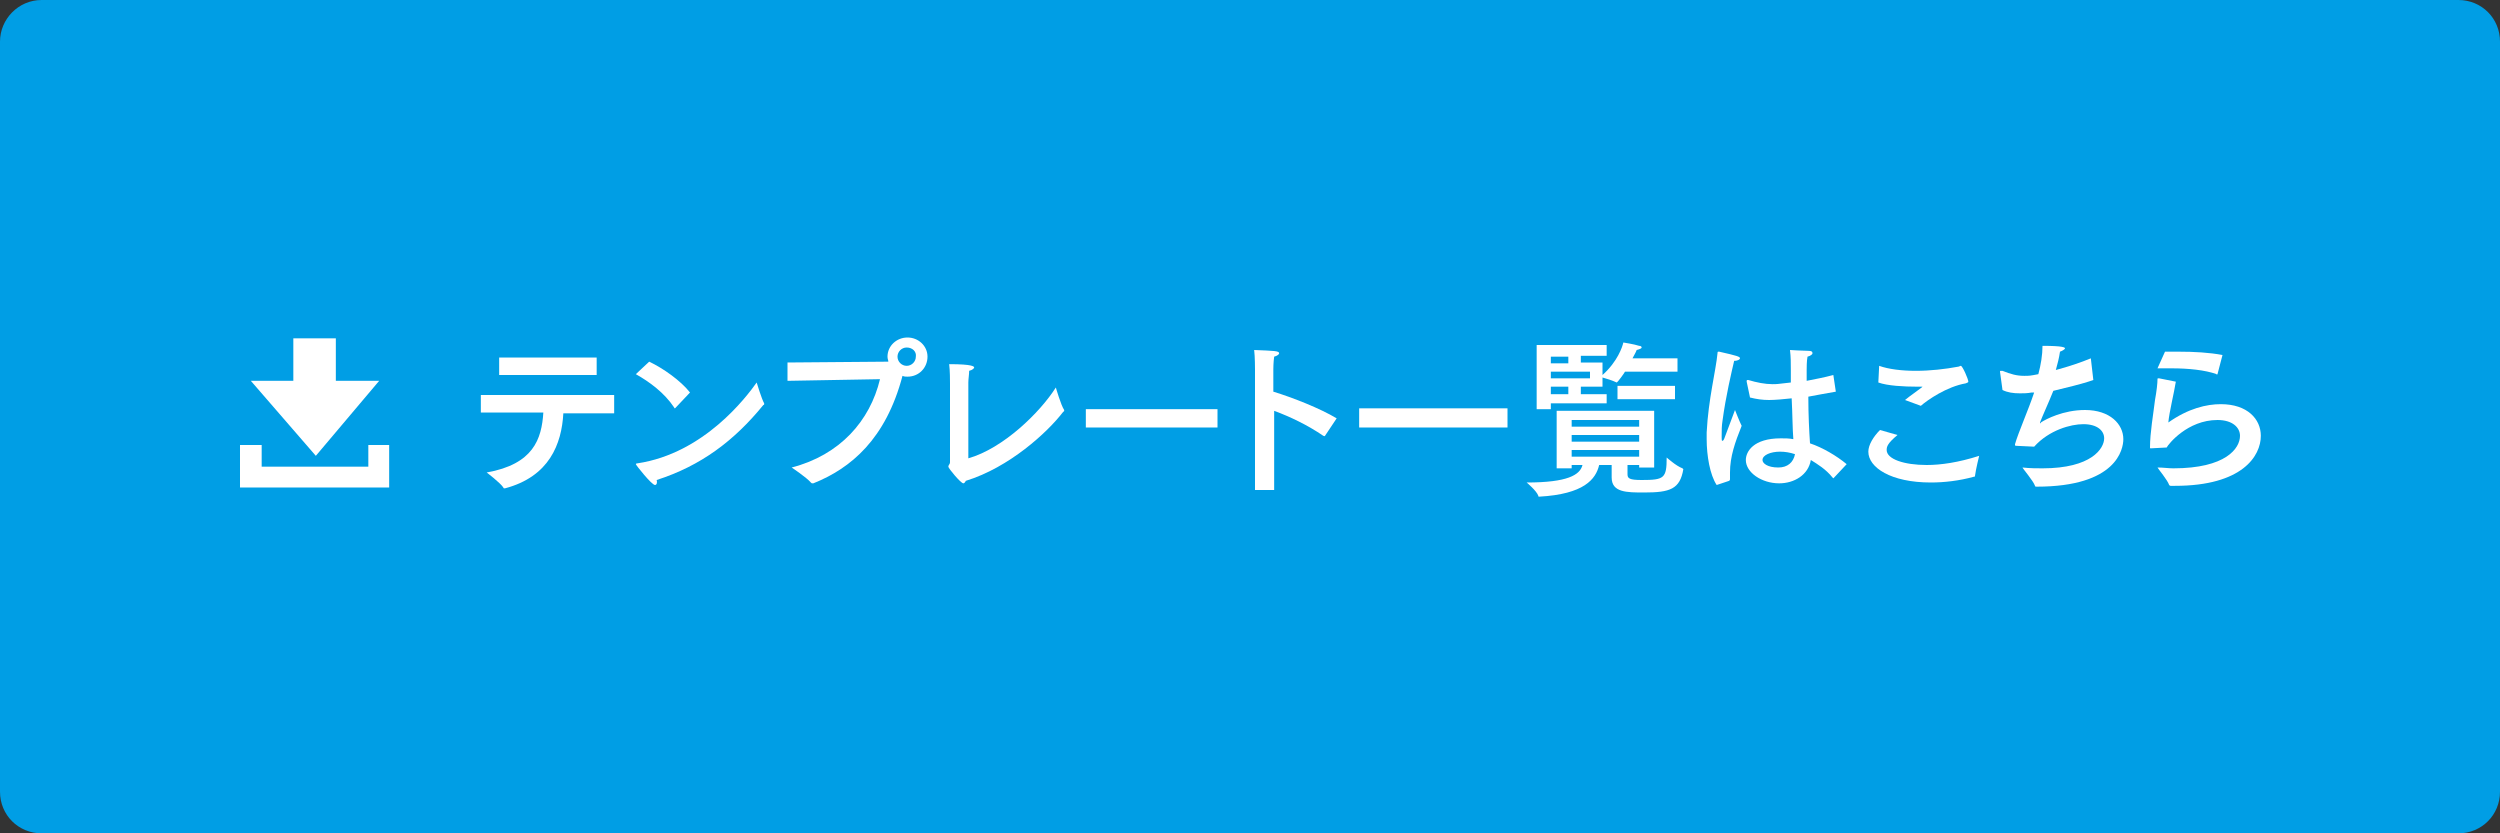 <?xml version="1.0" encoding="utf-8"?>
<!-- Generator: Adobe Illustrator 22.1.0, SVG Export Plug-In . SVG Version: 6.00 Build 0)  -->
<svg version="1.1" id="レイヤー_1" xmlns="http://www.w3.org/2000/svg" xmlns:xlink="http://www.w3.org/1999/xlink" x="0px"
	 y="0px" viewBox="0 0 300 100" style="enable-background:new 0 0 300 100;" xml:space="preserve">
<rect x="0" y="0" width="300" height="100" fill="#333333" stroke="none"/>
<style type="text/css">
	.st0{fill:#009EE5;}
	.st1{fill:#FFFFFF;}
</style>
<g>
	<path class="st0" d="M300,95c0,2.8-2.2,5-5,5H5c-2.8,0-5-2.2-5-5V5c0-2.7,2.2-5,5-5h290c2.8,0,5,2.2,5,5V95z"/>
</g>
<g>
	<g>
		<g>
			<path class="st1" d="M73.7,49.6h-6.1c-0.2,3.7-1.7,7.6-7,9c0,0-0.1,0-0.1,0c0,0-0.1,0-0.1-0.1c-0.4-0.6-2-1.8-2-1.8
				c5.6-1,6.6-4,6.8-7.2h-7.5v-2.1h16V49.6z M71.5,45H59.9v-2.1h11.7V45z"/>
			<path class="st1" d="M81.1,48.9c0,0-0.1,0.1-0.1,0.1s-0.1,0-0.1-0.1c-1.2-1.8-3-3.1-4.6-4l1.6-1.5c1.7,0.8,3.8,2.3,4.9,3.7
				L81.1,48.9z M78.6,58.2c-0.4,0-2.3-2.4-2.3-2.5c0,0,0-0.1,0.2-0.1c8-1.2,13.1-8,14.3-9.7c0,0,0.6,2,0.9,2.5c0,0,0,0.1,0,0.1
				c0,0,0,0.1-0.1,0.1c-3.5,4.3-7.5,7.3-12.8,9C78.9,57.9,78.8,58.2,78.6,58.2z"/>
			<path class="st1" d="M94.5,45.7v-2.2l12-0.1c0,0,0.1,0,0.1,0c0-0.2-0.1-0.3-0.1-0.6c0-1.3,1.1-2.3,2.4-2.3c1.3,0,2.4,1,2.4,2.3
				c0,1.3-1,2.4-2.4,2.4c-0.2,0-0.4,0-0.6-0.1c-2,7.6-6.2,11.1-10.7,12.9c-0.1,0-0.1,0-0.1,0c-0.1,0-0.1,0-0.2-0.1
				c-0.5-0.6-2.3-1.8-2.3-1.8c5.8-1.5,9.4-5.6,10.6-10.6L94.5,45.7z M108.8,41.7c-0.6,0-1.1,0.5-1.1,1.1c0,0.6,0.5,1.1,1.1,1.1
				c0.6,0,1.1-0.5,1.1-1.1C110,42.2,109.5,41.7,108.8,41.7z"/>
			<path class="st1" d="M115.6,58c-0.3,0-1.8-1.8-1.8-2c0-0.2,0.2-0.3,0.2-0.5c0-1.8,0-9.5,0-9.5c0-0.4,0-1.5-0.1-2.3
				c2.9,0,3,0.3,3,0.4c0,0.1-0.2,0.3-0.6,0.4c0,0.4-0.1,1-0.1,1.4c0,3.2,0,8.1,0,9.1c4.2-1.2,8.6-5.5,10.5-8.5c0,0,0.6,2.1,1,2.7
				c0,0,0,0.1,0,0.1c0,0,0,0.1-0.1,0.1c-1.9,2.5-6.5,6.7-11.7,8.3C115.8,57.9,115.7,58,115.6,58z"/>
			<path class="st1" d="M146.1,51.3h-15.8v-2.2h15.8V51.3z"/>
			<path class="st1" d="M159,52.3C158.9,52.4,158.9,52.4,159,52.3c-0.1,0.1-0.1,0-0.2,0c-1.9-1.3-4-2.3-5.9-3v9.5h-2.3V44.3
				c0,0,0-1.5-0.1-2.3c2.4,0.1,3,0.1,3,0.4c0,0.1-0.2,0.3-0.6,0.4c-0.1,0.7-0.1,1.5-0.1,1.5V47c2.3,0.7,5.6,2,7.6,3.2L159,52.3z"/>
			<path class="st1" d="M180.9,51.3h-17.8V49h17.8V51.3z"/>
			<path class="st1" d="M198.5,56.1h-1.8v-0.3h-1.4v1.1c0,0.5,0.2,0.7,1.7,0.7c2.7,0,3-0.2,3-2.7c0,0,1.1,1,1.9,1.3
				c0,0,0.1,0.1,0.1,0.1c-0.4,2.4-1.6,2.8-4.7,2.8c-2.1,0-3.9,0-3.9-1.8c0,0,0,0,0,0v-1.5h-1.5c-0.4,1.7-1.8,3.5-7.2,3.8
				c-0.1,0-0.1,0-0.1-0.1c-0.2-0.6-1.4-1.6-1.4-1.6c4.9,0,6.4-0.9,6.7-2.1h-1.3v0.4h-1.8v-6.9h11.7V56.1z M201.3,44.6H195
				c-0.1,0.2-0.9,1.3-1,1.3c0,0,0,0,0,0c-0.4-0.2-1.3-0.5-1.7-0.6v1.1h-2.6v0.9h3.1v1.1h-6.7v0.7h-1.7v-7.7h8.4l0,1.3h-3.1v0.8h2.6
				v1.5c1.8-1.6,2.4-3.4,2.5-3.9c0,0,1.3,0.2,1.9,0.4c0.2,0,0.3,0.1,0.3,0.2c0,0.1-0.2,0.2-0.6,0.3c-0.1,0.3-0.3,0.6-0.5,1h5.4V44.6
				z M186.1,42.8v0.8h2.1v-0.8H186.1z M186.1,44.6v0.8h4.7v-0.8H186.1z M186.1,46.4v0.9h2.1v-0.9H186.1z M188.6,50.4v0.8h8.1v-0.8
				H188.6z M188.6,52.2V53h8.1v-0.8H188.6z M188.6,54v0.8h8.1V54H188.6z M201,47.9h-6.9v-1.6h6.9V47.9z"/>
			<path class="st1" d="M206,58.2c-0.8-1.2-1.2-3.5-1.2-5.5c0-0.3,0-0.5,0-0.8c0.2-4,1.1-7.4,1.3-9.5c0-0.1,0-0.2,0.1-0.2
				c0,0,0.1,0,0.1,0c2.2,0.5,2.5,0.6,2.5,0.8c0,0.1-0.2,0.3-0.7,0.3c-0.3,1.3-1,4.2-1.4,7.2c-0.1,0.6-0.1,1.2-0.1,1.8
				c0,0.1,0,0.1,0,0.2c0,0.3,0,0.4,0.1,0.4c0.1,0,0.2-0.2,0.3-0.5c0.2-0.5,0.6-1.6,1.2-3.2c0,0,0.5,1.3,0.8,1.9
				c-0.8,2-1.4,3.7-1.4,5.6c0,0.3,0,0.6,0,0.8c0,0.1,0,0.1-0.1,0.2L206,58.2z M220.3,47c-1.1,0.2-2.3,0.4-3.3,0.6
				c0,2.2,0.1,4.1,0.2,5.6c1.5,0.5,3.2,1.5,4.4,2.5l-1.5,1.6c0,0-0.1,0.1-0.1,0.1c0,0,0,0-0.1-0.1c-0.8-1-1.8-1.6-2.6-2.1
				c-0.3,1.8-2,2.8-3.8,2.8c-2.1,0-4-1.3-4-2.8c0-1,0.9-2.6,4.2-2.6c0.5,0,1,0,1.5,0.1c-0.1-1.2-0.1-3-0.2-4.9
				c-0.9,0.1-2,0.2-2.7,0.2c-0.8,0-1.5-0.1-2.3-0.3l-0.4-1.9c0,0,0-0.1,0-0.1s0-0.1,0.1-0.1c0,0,0.1,0,0.1,0c1,0.3,2,0.5,2.9,0.5
				c0.5,0,0.5,0,2.2-0.2v-0.8c0-0.2,0-0.5,0-0.7c0-0.8,0-1.6-0.1-2.4c0,0,1.6,0.1,2.2,0.1c0.4,0,0.5,0.1,0.5,0.3
				c0,0.1-0.2,0.3-0.6,0.4c-0.1,0.5-0.1,1.4-0.1,1.6c0,0.4,0,0.9,0,1.3c1-0.2,2.1-0.4,3.2-0.7L220.3,47z M213.6,54.2
				c-1.1,0-2.1,0.4-2.1,1c0,0.4,0.6,0.9,1.9,0.9c1.1,0,1.8-0.6,2-1.6C214.8,54.3,214.2,54.2,213.6,54.2z"/>
			<path class="st1" d="M227.7,52.2c-1.2,1-1.3,1.4-1.3,1.8c0,1.1,2.1,1.8,4.8,1.8c1.7,0,3.8-0.3,6.3-1.1c0,0-0.4,1.6-0.5,2.4
				c0,0.1,0,0.1-0.1,0.1c-1.8,0.5-3.6,0.7-5.2,0.7c-4.8,0-7.5-1.8-7.5-3.7c0-0.8,0.6-1.8,1.4-2.6L227.7,52.2z M228.6,48
				c0.6-0.5,1.5-1.1,2-1.5c0.1-0.1,0.1-0.1,0.1-0.1c0,0-0.1,0-0.2,0c-0.2,0-0.3,0-0.5,0c-1.5,0-3.5-0.1-4.6-0.5l0.1-2
				c1.1,0.4,2.7,0.6,4.4,0.6c1.7,0,3.5-0.2,5.1-0.5c0.1,0,0.2-0.1,0.3-0.1c0.2,0,0.9,1.6,0.9,1.9c0,0.1-0.1,0.1-0.3,0.2
				c-2.3,0.4-4.6,2-5.4,2.7L228.6,48z"/>
			<path class="st1" d="M251.2,45.6c-1.4,0.5-3.2,0.9-4.8,1.3c-0.6,1.5-1.3,3-1.6,3.8c0,0.1,0,0.1,0,0.1s0,0,0,0s0.1,0,0.1-0.1
				c0.6-0.4,2.7-1.5,5.3-1.5c3,0,4.6,1.7,4.6,3.5c0,1.2-0.8,5.7-10.4,5.7c-0.1,0-0.2,0-0.2-0.1c-0.2-0.6-1.5-2.1-1.5-2.2
				c0.9,0.1,1.7,0.1,2.4,0.1c5.9,0,7.4-2.4,7.4-3.6c0-0.9-0.8-1.7-2.5-1.7c-1.5,0-4.1,0.7-5.9,2.7c-0.2,0-2.1-0.1-2.1-0.1
				c-0.1,0-0.2,0-0.2-0.1c0,0,0-0.1,0-0.1c0.4-1.4,1.6-4.1,2.3-6.2l-0.3,0c-0.5,0.1-1,0.1-1.4,0.1c-0.8,0-1.5-0.1-2.1-0.4l-0.3-2.2
				c0,0,0,0,0,0c0-0.1,0-0.1,0.1-0.1c0,0,0.1,0,0.2,0c1,0.4,1.7,0.6,2.6,0.6c0.6,0,0.7,0,1.7-0.2c0.3-1.1,0.5-2.3,0.5-3.4
				c2.5,0,2.7,0.2,2.7,0.3c0,0.1-0.3,0.3-0.6,0.4c-0.1,0.7-0.3,1.5-0.5,2.2c1.5-0.4,3-0.9,4.2-1.4L251.2,45.6z"/>
			<path class="st1" d="M261.1,45.8c-0.2,1.3-0.8,3.7-0.9,4.9c2.4-1.7,4.6-2.2,6.3-2.2c3.2,0,4.8,1.8,4.8,3.8c0,2.4-2.2,6-10.3,6
				c-0.2,0-0.3,0-0.5,0c-0.1,0-0.1,0-0.2-0.1c-0.2-0.6-1.3-1.9-1.4-2.1c0.7,0,1.3,0.1,1.9,0.1c6.3,0,8-2.4,8-3.9
				c0-1-0.9-1.9-2.7-1.9c-3.6,0-5.9,2.9-6.1,3.3c-0.1,0-1.8,0.1-1.9,0.1c-0.1,0-0.1,0-0.1-0.1c0-1.8,0.4-4,0.6-5.7
				c0.2-1.1,0.3-2,0.3-2.5c0-0.1,0-0.1,0.1-0.1c0,0,0,0,0.1,0L261.1,45.8z M266.1,44.9C266.1,44.9,266.1,45,266.1,44.9
				C266,45,266,45,266,44.9c-1.4-0.5-3.4-0.7-5.4-0.7c-0.6,0-1.1,0-1.7,0l0.9-2c0.5,0,1.1,0,1.6,0c1.9,0,3.7,0.1,5.3,0.4L266.1,44.9
				z"/>
		</g>
		<g>
			<polygon class="st1" points="40.3,45.7 40.3,40.6 35.2,40.6 35.2,45.7 30.1,45.7 37.9,54.7 45.5,45.7 			"/>
			<polygon class="st1" points="46.7,58.5 28.8,58.5 28.8,53.4 31.4,53.4 31.4,56 44.2,56 44.2,53.4 46.7,53.4 			"/>
		</g>
	</g>
</g>
</svg>
